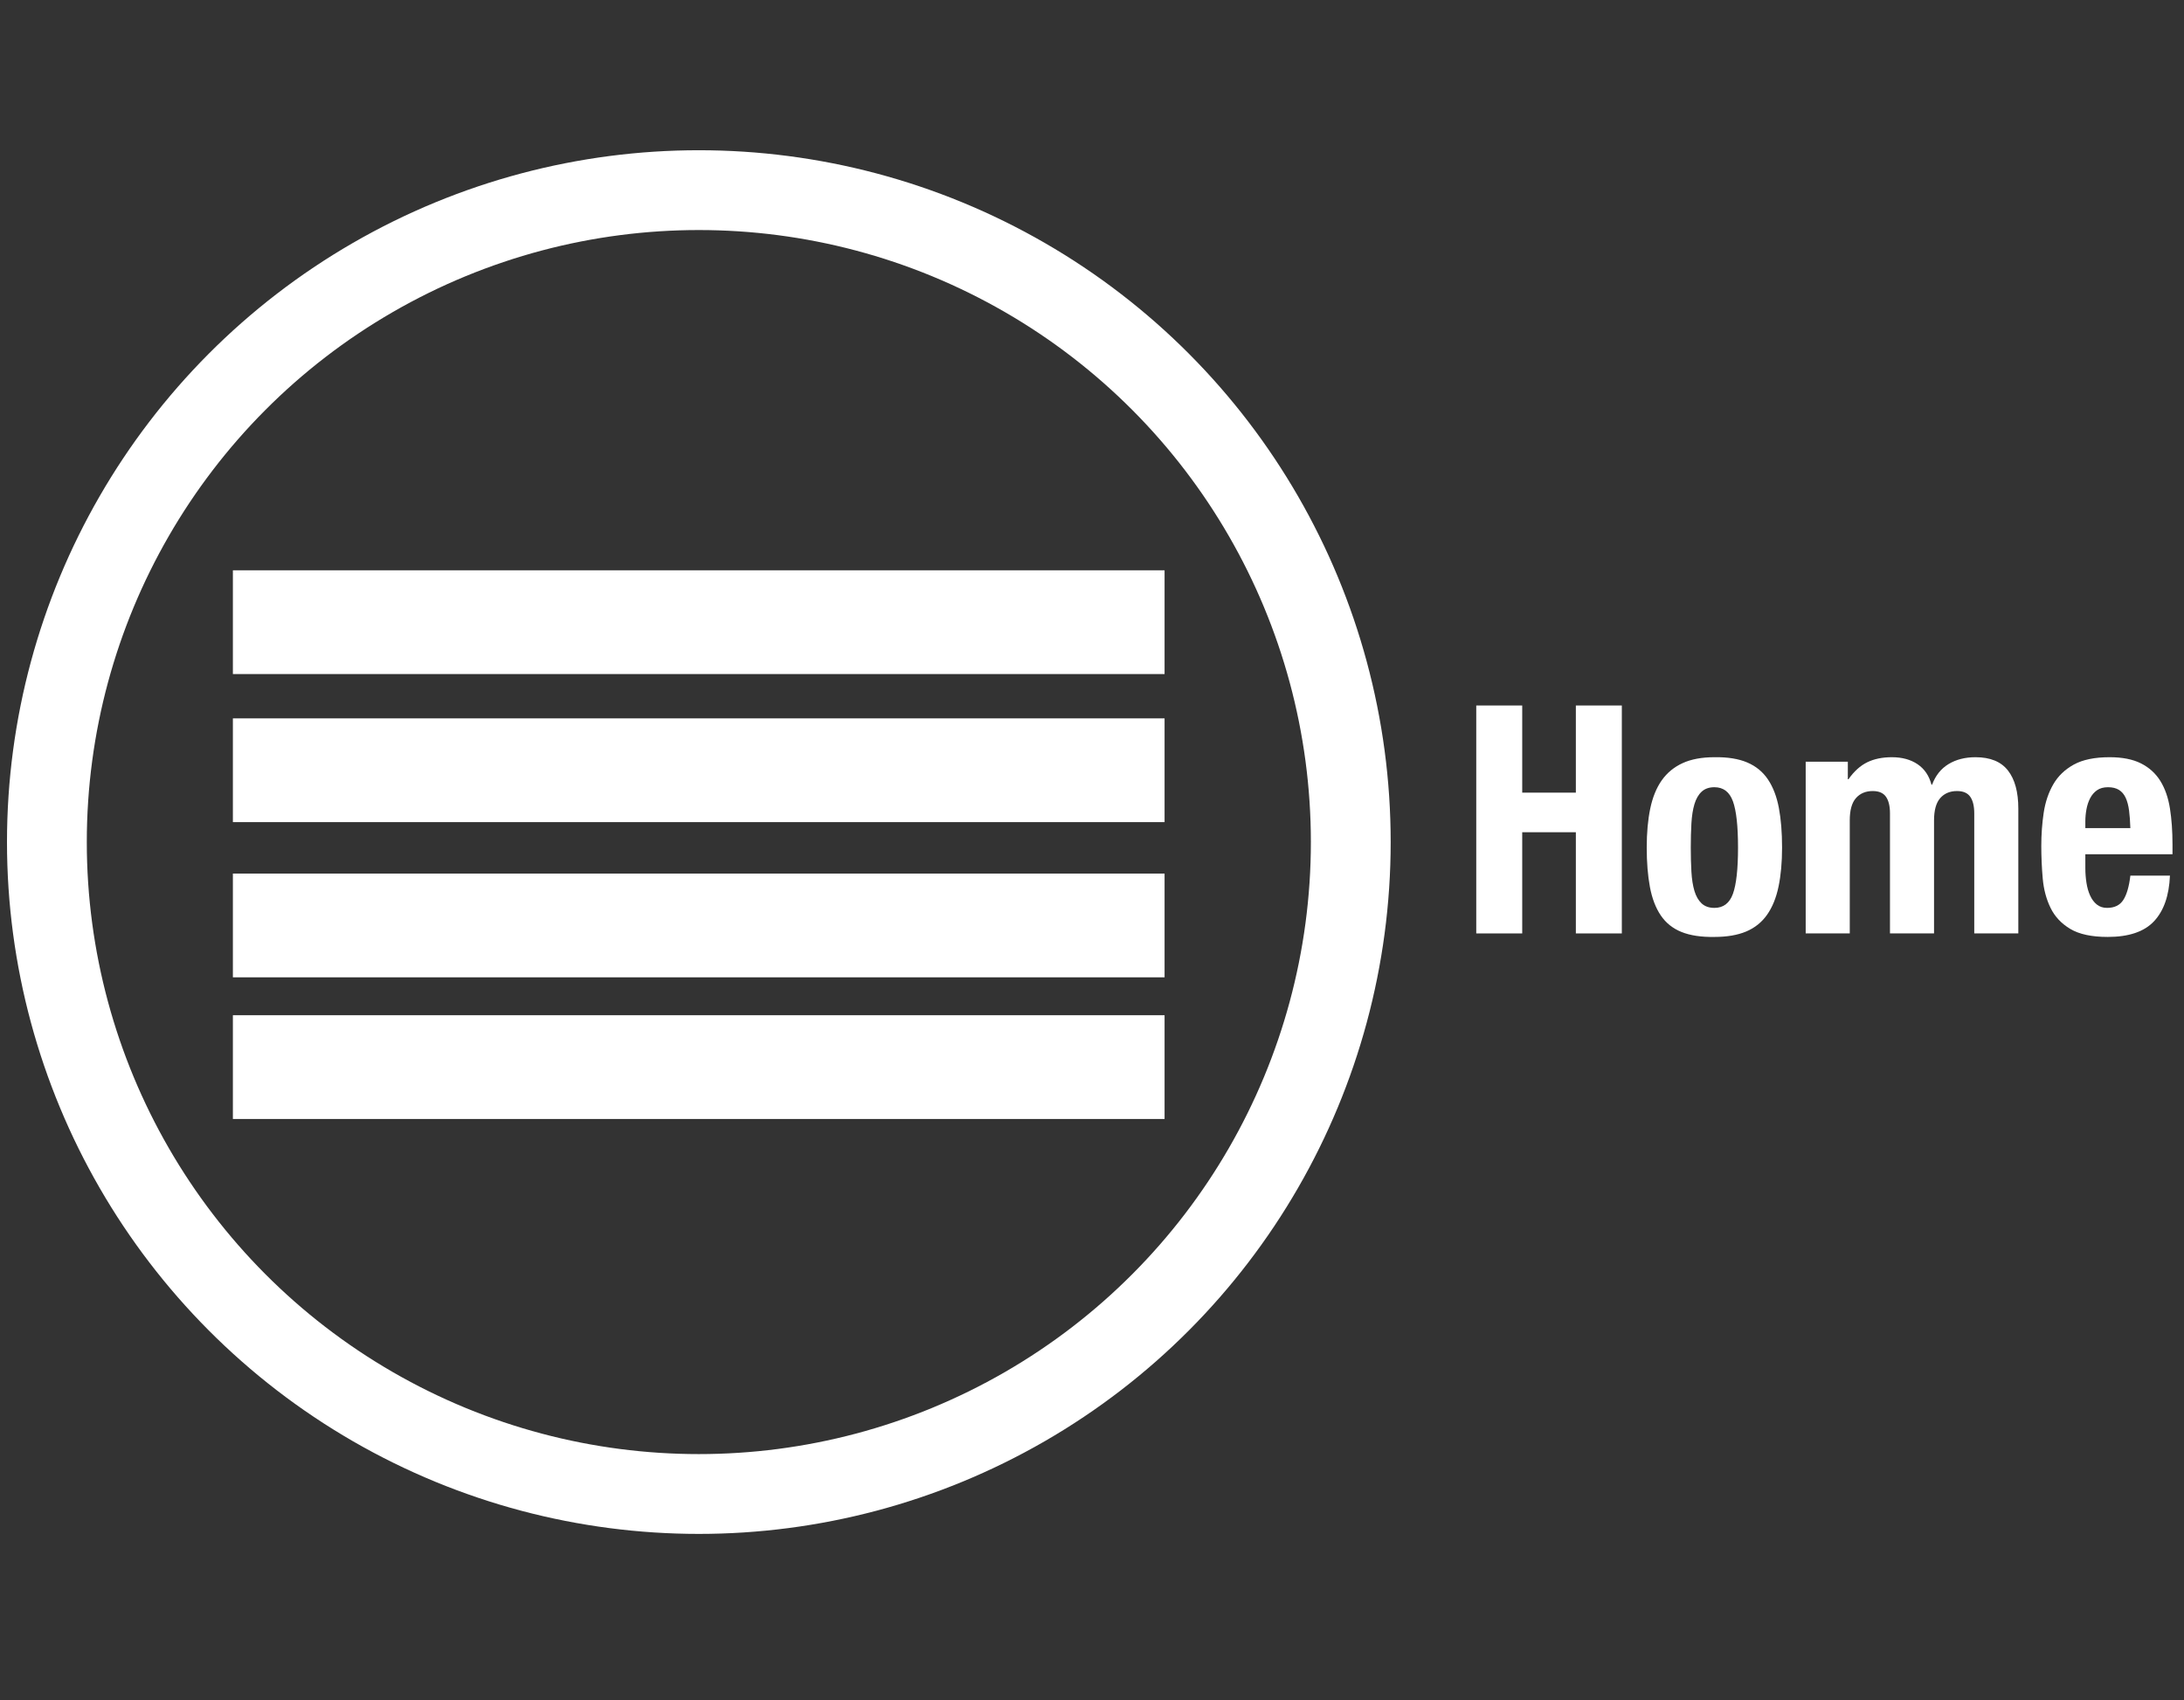 <?xml version="1.0" encoding="utf-8"?>
<!-- Generator: Adobe Illustrator 17.0.0, SVG Export Plug-In . SVG Version: 6.00 Build 0)  -->
<!DOCTYPE svg PUBLIC "-//W3C//DTD SVG 1.1//EN" "http://www.w3.org/Graphics/SVG/1.1/DTD/svg11.dtd">
<svg version="1.1" id="Ebene_1" xmlns="http://www.w3.org/2000/svg" xmlns:xlink="http://www.w3.org/1999/xlink" x="0px" y="0px"
	 width="273.655px" height="213.025px" viewBox="0 0 273.655 213.025" enable-background="new 0 0 273.655 213.025"
	 xml:space="preserve">
<rect x="0" y="0" width="273.655" height="213.025" fill="#333333" stroke="none"/>
<g id="Home">
	<line fill="none" stroke="#FFFFFF" stroke-width="13" x1="29.18" y1="133.71" x2="145.921" y2="133.71"/>
	<line fill="none" stroke="#FFFFFF" stroke-width="13" x1="29.18" y1="115.96" x2="145.921" y2="115.96"/>
	<line fill="none" stroke="#FFFFFF" stroke-width="13" x1="29.18" y1="96.513" x2="145.921" y2="96.513"/>
	<line fill="none" stroke="#FFFFFF" stroke-width="13" x1="29.18" y1="77.96" x2="145.921" y2="77.96"/>
	<g>
		<path fill="#FFFFFF" d="M190.734,88.4v10.92h6.721V88.4h5.76v28.56h-5.76v-12.68h-6.721v12.68h-5.76V88.4H190.734z"/>
		<path fill="#FFFFFF" d="M206.774,101.32c0.294-1.413,0.773-2.593,1.44-3.54c0.666-0.946,1.54-1.666,2.62-2.16
			c1.08-0.493,2.406-0.74,3.979-0.74c1.653-0.026,3.026,0.194,4.12,0.66c1.094,0.467,1.96,1.18,2.601,2.14
			c0.64,0.96,1.093,2.146,1.359,3.56c0.267,1.414,0.4,3.067,0.4,4.96c0,1.84-0.146,3.467-0.44,4.88
			c-0.293,1.413-0.773,2.594-1.439,3.54c-0.667,0.946-1.54,1.646-2.62,2.1s-2.407,0.68-3.98,0.68
			c-1.653,0.026-3.026-0.18-4.119-0.62c-1.094-0.439-1.961-1.133-2.601-2.079s-1.094-2.134-1.36-3.561
			c-0.267-1.426-0.399-3.073-0.399-4.939C206.334,104.36,206.481,102.734,206.774,101.32z M211.934,109.239
			c0.054,0.935,0.181,1.734,0.38,2.4c0.2,0.667,0.5,1.187,0.9,1.561c0.4,0.373,0.934,0.56,1.6,0.56c1.12,0,1.894-0.586,2.32-1.76
			s0.64-3.106,0.64-5.8s-0.213-4.626-0.64-5.8c-0.427-1.173-1.2-1.76-2.32-1.76c-0.666,0-1.199,0.187-1.6,0.56s-0.7,0.894-0.9,1.56
			c-0.199,0.667-0.326,1.467-0.38,2.4c-0.054,0.934-0.08,1.947-0.08,3.04C211.854,107.294,211.88,108.307,211.934,109.239z"/>
		<path fill="#FFFFFF" d="M231.533,95.44v2.2h0.08c0.693-0.986,1.473-1.693,2.34-2.12c0.866-0.426,1.9-0.64,3.1-0.64
			c1.28,0,2.354,0.294,3.221,0.88c0.866,0.587,1.446,1.44,1.739,2.56h0.08c0.427-1.146,1.113-2.006,2.061-2.58
			c0.946-0.573,2.073-0.86,3.38-0.86c1.84,0,3.193,0.554,4.06,1.66c0.866,1.107,1.301,2.7,1.301,4.78v15.64h-5.521v-15.04
			c0-0.906-0.167-1.6-0.5-2.08c-0.334-0.48-0.887-0.72-1.66-0.72c-0.88,0-1.58,0.293-2.1,0.88c-0.521,0.587-0.78,1.52-0.78,2.8
			v14.16h-5.52v-15.04c0-0.906-0.167-1.6-0.5-2.08c-0.334-0.48-0.888-0.72-1.66-0.72c-0.88,0-1.58,0.293-2.101,0.88
			c-0.52,0.587-0.779,1.52-0.779,2.8v14.16h-5.521V95.44H231.533z"/>
		<path fill="#FFFFFF" d="M261.293,108.76c0,0.64,0.047,1.26,0.141,1.86c0.093,0.6,0.246,1.134,0.46,1.6
			c0.213,0.467,0.493,0.84,0.84,1.12s0.773,0.42,1.28,0.42c0.933,0,1.613-0.333,2.04-1c0.426-0.666,0.72-1.68,0.88-3.04h4.96
			c-0.107,2.507-0.773,4.414-2,5.72c-1.227,1.308-3.16,1.96-5.8,1.96c-2,0-3.561-0.333-4.681-1c-1.12-0.666-1.946-1.546-2.479-2.64
			c-0.534-1.093-0.86-2.32-0.98-3.68c-0.12-1.36-0.18-2.721-0.18-4.08c0-1.44,0.1-2.826,0.3-4.16c0.2-1.333,0.601-2.52,1.2-3.56
			s1.46-1.866,2.58-2.48c1.12-0.613,2.613-0.92,4.479-0.92c1.601,0,2.913,0.26,3.94,0.78c1.026,0.52,1.833,1.253,2.42,2.2
			c0.586,0.947,0.986,2.094,1.2,3.44c0.213,1.347,0.32,2.847,0.32,4.5v1.24h-10.921L261.293,108.76L261.293,108.76z M266.774,101.58
			c-0.08-0.626-0.22-1.16-0.42-1.6s-0.48-0.773-0.84-1c-0.36-0.226-0.82-0.34-1.38-0.34c-0.561,0-1.021,0.126-1.381,0.38
			c-0.359,0.254-0.646,0.587-0.859,1c-0.214,0.414-0.367,0.874-0.46,1.38c-0.094,0.507-0.141,1.014-0.141,1.52v0.84h5.641
			C266.906,102.934,266.854,102.207,266.774,101.58z"/>
	</g>
</g>
<g id="Fassade" display="none">
	<polygon display="inline" opacity="0.51" enable-background="new    " points="141.414,84.685 141.414,116.536 141.414,127.578 
		69.71,127.578 69.71,67.764 141.414,67.764 	"/>
	<polygon display="inline" opacity="0.79" enable-background="new    " points="81.622,127.578 69.203,127.578 34.009,144.843 
		106.611,144.843 141.805,127.578 	"/>
	<polygon display="inline" opacity="0.8" enable-background="new    " points="106.611,95.759 106.611,132.208 106.611,144.843 
		34.009,144.843 34.009,76.396 106.611,76.396 	"/>
	<g display="inline">
		<path d="M200.935,88.4v4.72h-10.2v6.72h9.601v4.72h-9.601v12.4h-5.76V88.4H200.935z"/>
		<path d="M202.495,101.52c0-1.253,0.2-2.3,0.601-3.14c0.399-0.84,0.939-1.52,1.619-2.04c0.681-0.52,1.48-0.893,2.4-1.12
			c0.92-0.226,1.9-0.34,2.94-0.34c1.652,0,2.986,0.16,4,0.48c1.013,0.32,1.8,0.774,2.359,1.36c0.561,0.587,0.94,1.287,1.141,2.1
			c0.199,0.814,0.3,1.7,0.3,2.66v11.32c0,1.014,0.046,1.8,0.14,2.36s0.273,1.159,0.54,1.8h-5.28
			c-0.187-0.347-0.326-0.713-0.42-1.101c-0.094-0.386-0.18-0.766-0.26-1.14h-0.08c-0.64,1.12-1.38,1.847-2.22,2.18
			s-1.927,0.5-3.26,0.5c-0.96,0-1.774-0.167-2.44-0.5c-0.667-0.333-1.2-0.793-1.6-1.38c-0.4-0.586-0.694-1.246-0.88-1.979
			c-0.188-0.733-0.28-1.46-0.28-2.181c0-1.013,0.106-1.886,0.32-2.62c0.213-0.732,0.54-1.359,0.979-1.88
			c0.44-0.52,1-0.953,1.68-1.299c0.681-0.346,1.5-0.653,2.46-0.92l3.12-0.84c0.826-0.213,1.4-0.506,1.721-0.88
			c0.319-0.373,0.479-0.92,0.479-1.64c0-0.826-0.193-1.473-0.58-1.94c-0.387-0.466-1.047-0.7-1.979-0.7
			c-0.854,0-1.494,0.253-1.92,0.76c-0.428,0.507-0.641,1.187-0.641,2.04v0.6h-4.96v-0.52H202.495z M211.375,106.9
			c-0.427,0.174-0.813,0.301-1.16,0.38c-1.119,0.24-1.92,0.641-2.399,1.2c-0.48,0.561-0.72,1.32-0.72,2.28
			c0,0.827,0.159,1.534,0.479,2.12c0.32,0.587,0.854,0.88,1.601,0.88c0.373,0,0.76-0.06,1.159-0.18c0.4-0.12,0.767-0.313,1.101-0.58
			c0.333-0.267,0.606-0.613,0.819-1.04c0.214-0.427,0.32-0.934,0.32-1.521V106.2C212.201,106.493,211.802,106.727,211.375,106.9z"/>
		<path d="M225.815,110.64c0,0.934,0.246,1.687,0.74,2.26c0.493,0.574,1.206,0.86,2.14,0.86c0.854,0,1.533-0.213,2.04-0.64
			s0.76-1.066,0.76-1.92c0-0.693-0.199-1.221-0.6-1.58c-0.4-0.36-0.867-0.646-1.4-0.86l-3.88-1.4
			c-1.52-0.533-2.667-1.286-3.439-2.259c-0.774-0.973-1.16-2.22-1.16-3.74c0-0.88,0.146-1.713,0.439-2.5
			c0.294-0.786,0.761-1.473,1.4-2.06c0.64-0.586,1.46-1.053,2.46-1.4c1-0.346,2.206-0.52,3.62-0.52c2.506,0,4.36,0.534,5.56,1.6
			c1.2,1.067,1.801,2.574,1.801,4.52v0.88h-4.96c0-1.12-0.181-1.94-0.54-2.46c-0.36-0.52-0.994-0.78-1.9-0.78
			c-0.693,0-1.3,0.193-1.82,0.58s-0.779,0.967-0.779,1.74c0,0.534,0.166,1.014,0.5,1.44c0.333,0.427,0.966,0.787,1.899,1.08
			l3.32,1.12c1.733,0.587,2.96,1.354,3.68,2.299c0.721,0.947,1.08,2.234,1.08,3.86c0,1.146-0.2,2.14-0.6,2.979
			c-0.4,0.841-0.954,1.54-1.66,2.101c-0.707,0.56-1.547,0.96-2.521,1.2c-0.974,0.239-2.047,0.359-3.22,0.359
			c-1.547,0-2.834-0.146-3.859-0.439c-1.027-0.293-1.841-0.733-2.44-1.32c-0.6-0.586-1.021-1.3-1.26-2.14
			c-0.24-0.84-0.36-1.78-0.36-2.82v-0.76h4.96L225.815,110.64L225.815,110.64z"/>
		<path d="M243.574,110.64c0,0.934,0.246,1.687,0.74,2.26c0.493,0.574,1.206,0.86,2.14,0.86c0.854,0,1.533-0.213,2.04-0.64
			s0.76-1.066,0.76-1.92c0-0.693-0.199-1.221-0.6-1.58c-0.4-0.36-0.867-0.646-1.4-0.86l-3.88-1.4
			c-1.52-0.533-2.667-1.286-3.439-2.259c-0.774-0.973-1.16-2.22-1.16-3.74c0-0.88,0.146-1.713,0.439-2.5
			c0.294-0.786,0.761-1.473,1.4-2.06c0.64-0.586,1.46-1.053,2.46-1.4c1-0.346,2.206-0.52,3.62-0.52c2.506,0,4.36,0.534,5.56,1.6
			c1.2,1.067,1.801,2.574,1.801,4.52v0.88h-4.96c0-1.12-0.181-1.94-0.54-2.46c-0.36-0.52-0.994-0.78-1.9-0.78
			c-0.693,0-1.3,0.193-1.82,0.58s-0.779,0.967-0.779,1.74c0,0.534,0.166,1.014,0.5,1.44c0.333,0.427,0.966,0.787,1.899,1.08
			l3.32,1.12c1.733,0.587,2.96,1.354,3.68,2.299c0.721,0.947,1.08,2.234,1.08,3.86c0,1.146-0.2,2.14-0.6,2.979
			c-0.4,0.841-0.954,1.54-1.66,2.101c-0.707,0.56-1.547,0.96-2.521,1.2c-0.974,0.239-2.047,0.359-3.22,0.359
			c-1.547,0-2.834-0.146-3.859-0.439c-1.027-0.293-1.841-0.733-2.44-1.32c-0.6-0.586-1.021-1.3-1.26-2.14
			c-0.24-0.84-0.36-1.78-0.36-2.82v-0.76h4.96L243.574,110.64L243.574,110.64z"/>
		<path d="M257.253,101.52c0-1.253,0.2-2.3,0.601-3.14c0.399-0.84,0.939-1.52,1.619-2.04c0.681-0.52,1.48-0.893,2.4-1.12
			c0.92-0.226,1.9-0.34,2.94-0.34c1.652,0,2.986,0.16,4,0.48c1.013,0.32,1.8,0.774,2.359,1.36c0.561,0.587,0.94,1.287,1.141,2.1
			c0.199,0.814,0.3,1.7,0.3,2.66v11.32c0,1.014,0.046,1.8,0.14,2.36c0.094,0.56,0.273,1.159,0.54,1.8h-5.28
			c-0.187-0.347-0.326-0.713-0.42-1.101c-0.094-0.386-0.18-0.766-0.26-1.14h-0.08c-0.64,1.12-1.38,1.847-2.22,2.18
			s-1.927,0.5-3.26,0.5c-0.96,0-1.774-0.167-2.44-0.5c-0.667-0.333-1.2-0.793-1.6-1.38c-0.4-0.586-0.694-1.246-0.88-1.979
			c-0.188-0.733-0.28-1.46-0.28-2.181c0-1.013,0.106-1.886,0.32-2.62c0.213-0.732,0.54-1.359,0.979-1.88
			c0.44-0.52,1-0.953,1.68-1.299c0.681-0.346,1.5-0.653,2.46-0.92l3.12-0.84c0.826-0.213,1.4-0.506,1.721-0.88
			c0.319-0.373,0.479-0.92,0.479-1.64c0-0.826-0.193-1.473-0.58-1.94c-0.387-0.466-1.047-0.7-1.979-0.7
			c-0.854,0-1.494,0.253-1.92,0.76c-0.428,0.507-0.641,1.187-0.641,2.04v0.6h-4.96v-0.52H257.253z M266.133,106.9
			c-0.427,0.174-0.813,0.301-1.16,0.38c-1.119,0.24-1.92,0.641-2.399,1.2c-0.48,0.561-0.72,1.32-0.72,2.28
			c0,0.827,0.159,1.534,0.479,2.12c0.32,0.587,0.854,0.88,1.601,0.88c0.373,0,0.76-0.06,1.159-0.18c0.4-0.12,0.767-0.313,1.101-0.58
			c0.333-0.267,0.606-0.613,0.819-1.04c0.214-0.427,0.32-0.934,0.32-1.521V106.2C266.959,106.493,266.56,106.727,266.133,106.9z"/>
		<path d="M287.492,114.68c-0.613,1.014-1.3,1.72-2.06,2.12s-1.7,0.6-2.82,0.6c-2.267,0-3.934-0.866-5-2.6s-1.6-4.6-1.6-8.6
			s0.533-6.887,1.6-8.66s2.733-2.66,5-2.66c1.04,0,1.927,0.214,2.66,0.64c0.733,0.427,1.393,1.067,1.979,1.92h0.08V88.4h5.521v28.56
			h-5.28v-2.28H287.492z M282.072,111.5c0.36,1.187,1.14,1.779,2.34,1.779c1.227,0,2.021-0.593,2.38-1.779
			c0.36-1.187,0.54-2.953,0.54-5.3s-0.18-4.113-0.54-5.3c-0.359-1.186-1.153-1.78-2.38-1.78c-1.2,0-1.979,0.594-2.34,1.78
			c-0.36,1.187-0.54,2.954-0.54,5.3S281.712,110.314,282.072,111.5z"/>
		<path d="M301.252,108.76c0,0.64,0.047,1.26,0.141,1.86c0.093,0.6,0.246,1.134,0.46,1.6c0.213,0.467,0.493,0.84,0.84,1.12
			s0.773,0.42,1.28,0.42c0.933,0,1.613-0.333,2.04-1c0.426-0.666,0.72-1.68,0.88-3.04h4.96c-0.107,2.507-0.773,4.414-2,5.72
			c-1.227,1.308-3.16,1.96-5.8,1.96c-2,0-3.561-0.333-4.681-1c-1.12-0.666-1.946-1.546-2.479-2.64c-0.534-1.093-0.86-2.32-0.98-3.68
			c-0.12-1.36-0.18-2.721-0.18-4.08c0-1.44,0.1-2.826,0.3-4.16c0.2-1.333,0.601-2.52,1.2-3.56s1.46-1.866,2.58-2.48
			c1.12-0.613,2.613-0.92,4.479-0.92c1.601,0,2.913,0.26,3.94,0.78c1.026,0.52,1.833,1.253,2.42,2.2
			c0.586,0.947,0.986,2.094,1.2,3.44c0.213,1.347,0.32,2.847,0.32,4.5v1.24h-10.921L301.252,108.76L301.252,108.76z M306.733,101.58
			c-0.08-0.626-0.22-1.16-0.42-1.6s-0.48-0.773-0.84-1c-0.36-0.226-0.82-0.34-1.38-0.34c-0.561,0-1.021,0.126-1.381,0.38
			c-0.359,0.254-0.646,0.587-0.859,1c-0.214,0.414-0.367,0.874-0.46,1.38c-0.094,0.507-0.141,1.014-0.141,1.52v0.84h5.641
			C306.865,102.934,306.813,102.207,306.733,101.58z"/>
		<path d="M320.333,95.44v2.52h0.08c0.586-1.066,1.346-1.846,2.28-2.34c0.933-0.493,2-0.74,3.199-0.74
			c1.761,0,3.113,0.48,4.061,1.44c0.946,0.96,1.42,2.52,1.42,4.68v15.96h-5.521v-14.84c0-1.12-0.187-1.9-0.56-2.34
			c-0.374-0.44-0.974-0.66-1.8-0.66c-1.947,0-2.92,1.187-2.92,3.56v14.28h-5.521V95.44H320.333z"/>
		<path d="M346.613,87.84l-9.04,29.56h-4.36l8.92-29.56H346.613z"/>
		<path d="M358.212,88.4c2,0,3.613,0.327,4.84,0.98c1.227,0.654,2.181,1.587,2.86,2.8s1.14,2.673,1.38,4.38s0.36,3.614,0.36,5.72
			c0,2.507-0.154,4.687-0.46,6.54c-0.307,1.854-0.834,3.381-1.58,4.58c-0.747,1.2-1.747,2.094-3,2.681
			c-1.254,0.587-2.84,0.88-4.76,0.88h-9.08V88.4H358.212z M357.092,112.72c1.014,0,1.826-0.173,2.44-0.52
			c0.613-0.347,1.1-0.921,1.46-1.721s0.6-1.853,0.72-3.16c0.12-1.306,0.181-2.933,0.181-4.879c0-1.626-0.054-3.053-0.16-4.28
			c-0.107-1.227-0.327-2.247-0.66-3.06c-0.334-0.813-0.827-1.426-1.48-1.84c-0.653-0.413-1.526-0.62-2.619-0.62h-2.44v20.08
			C354.534,112.72,357.092,112.72,357.092,112.72z"/>
		<path d="M371.252,101.52c0-1.253,0.2-2.3,0.601-3.14c0.399-0.84,0.939-1.52,1.619-2.04c0.681-0.52,1.48-0.893,2.4-1.12
			c0.92-0.226,1.9-0.34,2.94-0.34c1.652,0,2.986,0.16,4,0.48c1.013,0.32,1.8,0.774,2.359,1.36c0.561,0.587,0.94,1.287,1.141,2.1
			c0.199,0.814,0.3,1.7,0.3,2.66v11.32c0,1.014,0.046,1.8,0.14,2.36c0.094,0.56,0.273,1.159,0.54,1.8h-5.28
			c-0.187-0.347-0.326-0.713-0.42-1.101c-0.094-0.386-0.18-0.766-0.26-1.14h-0.08c-0.64,1.12-1.38,1.847-2.22,2.18
			s-1.927,0.5-3.26,0.5c-0.96,0-1.774-0.167-2.44-0.5c-0.667-0.333-1.2-0.793-1.6-1.38c-0.4-0.586-0.694-1.246-0.88-1.979
			c-0.188-0.733-0.28-1.46-0.28-2.181c0-1.013,0.106-1.886,0.32-2.62c0.213-0.732,0.54-1.359,0.979-1.88
			c0.44-0.52,1-0.953,1.68-1.299c0.681-0.346,1.5-0.653,2.46-0.92l3.12-0.84c0.826-0.213,1.4-0.506,1.721-0.88
			c0.319-0.373,0.479-0.92,0.479-1.64c0-0.826-0.193-1.473-0.58-1.94c-0.387-0.466-1.047-0.7-1.979-0.7
			c-0.854,0-1.494,0.253-1.92,0.76c-0.428,0.507-0.641,1.187-0.641,2.04v0.6h-4.96v-0.52H371.252z M380.132,106.9
			c-0.427,0.174-0.813,0.301-1.16,0.38c-1.119,0.24-1.92,0.641-2.399,1.2c-0.48,0.561-0.72,1.32-0.72,2.28
			c0,0.827,0.159,1.534,0.479,2.12c0.32,0.587,0.854,0.88,1.601,0.88c0.373,0,0.76-0.06,1.159-0.18c0.4-0.12,0.767-0.313,1.101-0.58
			c0.333-0.267,0.606-0.613,0.819-1.04c0.214-0.427,0.32-0.934,0.32-1.521V106.2C380.958,106.493,380.559,106.727,380.132,106.9z"/>
		<path d="M400.791,101.64c-0.066-0.506-0.187-0.966-0.359-1.38c-0.174-0.413-0.42-0.746-0.74-1c-0.32-0.253-0.747-0.38-1.28-0.38
			c-0.667,0-1.214,0.154-1.64,0.46c-0.427,0.307-0.747,0.76-0.96,1.36c-0.214,0.6-0.36,1.36-0.44,2.28s-0.12,2.007-0.12,3.259
			c0,1.334,0.04,2.475,0.12,3.421s0.227,1.727,0.44,2.34s0.513,1.06,0.899,1.34s0.887,0.42,1.5,0.42c0.934,0,1.613-0.4,2.04-1.2
			s0.641-2.08,0.641-3.84h5.28c0,2.827-0.634,4.98-1.9,6.46c-1.267,1.48-3.367,2.22-6.3,2.22c-1.387,0-2.594-0.167-3.62-0.5
			c-1.027-0.333-1.88-0.933-2.561-1.8c-0.68-0.866-1.193-2.026-1.54-3.479s-0.52-3.261-0.52-5.42c0-2.213,0.213-4.046,0.64-5.5
			c0.427-1.453,1.026-2.613,1.801-3.48c0.772-0.866,1.692-1.473,2.76-1.82c1.066-0.346,2.24-0.52,3.52-0.52
			c2.561,0,4.486,0.747,5.78,2.24c1.293,1.494,1.94,3.52,1.94,6.08h-5.28C400.892,102.667,400.858,102.147,400.791,101.64z"/>
		<path d="M414.571,88.4v9.24h0.08c1.065-1.84,2.813-2.76,5.239-2.76c1.761,0,3.113,0.48,4.061,1.44c0.946,0.96,1.42,2.52,1.42,4.68
			v15.96h-5.521v-14.84c0-1.12-0.187-1.9-0.56-2.34c-0.374-0.44-0.974-0.66-1.8-0.66c-1.947,0-2.92,1.187-2.92,3.56v14.28h-5.521
			V88.4H414.571z"/>
	</g>
</g>
<g id="Bearbeitung" display="none">
	<polyline display="inline" fill="none" stroke="#000000" stroke-width="3" points="43.676,99.072 36.608,102.299 36.608,132.874 
		87.003,160.069 138.781,132.567 138.781,102.606 130.484,99.226 	"/>
	<polyline display="inline" fill="none" stroke="#000000" stroke-width="5" points="36.608,108.078 87.157,133.89 138.627,107.464 	
		"/>
	<polyline display="inline" fill="none" stroke="#000000" stroke-width="5" points="36.761,122.255 87.31,148.066 138.78,121.64 	
		"/>
	<g display="inline">
		<path fill="none" stroke="#000000" stroke-width="2" d="M74.004,99.537H42.499l5.251-5.251l-5.854-5.853h8.178l-4.304-9.727
			l8.78-1.205l-2.238-8.264l8.952,1.377l-0.516-8.78l8.436,3.787l1.033-9.297l7.059,5.853l3.787-8.091l5.681,7.403l5.337-6.886
			l3.271,7.575l7.575-5.681l1.033,8.78l8.608-3.615l-1.033,9.469l8.952-1.377l-2.927,7.403l9.297,1.721l-4.648,6.714l8.608,3.271
			l-6.886,5.853l8.091,4.857H99.655c0,0-0.774-13.034-12.309-13.034c-11.534,0-13.342,11.361-13.342,13.342"/>
	</g>
	<g display="inline">
		<path d="M194.62,88.4c1.174,0,2.261,0.12,3.261,0.36s1.859,0.64,2.58,1.2c0.72,0.56,1.279,1.307,1.68,2.24
			c0.399,0.934,0.6,2.08,0.6,3.44c0,1.547-0.359,2.874-1.08,3.98c-0.72,1.107-1.8,1.86-3.239,2.26v0.08
			c1.6,0.214,2.866,0.894,3.8,2.04c0.933,1.147,1.399,2.68,1.399,4.6c0,1.12-0.146,2.187-0.439,3.2c-0.294,1.014-0.794,1.9-1.5,2.66
			c-0.707,0.76-1.627,1.366-2.76,1.819c-1.134,0.454-2.54,0.681-4.221,0.681h-9.72V88.4H194.62z M192.381,100.12
			c1.6,0,2.766-0.287,3.5-0.86c0.732-0.573,1.1-1.54,1.1-2.9s-0.334-2.32-1-2.88c-0.667-0.56-1.72-0.84-3.16-0.84h-2.08v7.48
			C190.741,100.12,192.381,100.12,192.381,100.12z M192.981,112.72c1.387,0,2.506-0.307,3.36-0.92
			c0.853-0.613,1.279-1.746,1.279-3.4c0-0.826-0.113-1.513-0.34-2.06c-0.227-0.546-0.533-0.986-0.92-1.32
			c-0.387-0.333-0.847-0.566-1.38-0.7c-0.534-0.133-1.12-0.2-1.76-0.2h-2.48v8.6C190.74,112.72,192.981,112.72,192.981,112.72z"/>
		<path d="M211.78,108.76c0,0.64,0.047,1.26,0.141,1.86c0.093,0.6,0.246,1.134,0.46,1.6c0.213,0.467,0.493,0.84,0.84,1.12
			s0.773,0.42,1.28,0.42c0.933,0,1.613-0.333,2.04-1c0.426-0.666,0.72-1.68,0.88-3.04h4.96c-0.107,2.507-0.773,4.414-2,5.72
			c-1.227,1.308-3.16,1.96-5.8,1.96c-2,0-3.561-0.333-4.681-1c-1.12-0.666-1.946-1.546-2.479-2.64c-0.534-1.093-0.86-2.32-0.98-3.68
			s-0.18-2.721-0.18-4.08c0-1.44,0.1-2.826,0.3-4.16c0.2-1.333,0.601-2.52,1.2-3.56s1.46-1.866,2.58-2.48
			c1.12-0.613,2.613-0.92,4.479-0.92c1.601,0,2.913,0.26,3.94,0.78c1.026,0.52,1.833,1.253,2.42,2.2
			c0.586,0.947,0.986,2.094,1.2,3.44c0.213,1.347,0.32,2.847,0.32,4.5v1.24h-10.92V108.76z M217.261,101.58
			c-0.08-0.626-0.22-1.16-0.42-1.6s-0.48-0.773-0.84-1c-0.36-0.226-0.82-0.34-1.38-0.34c-0.561,0-1.021,0.126-1.381,0.38
			c-0.359,0.254-0.646,0.587-0.859,1c-0.214,0.414-0.367,0.874-0.46,1.38c-0.094,0.507-0.141,1.014-0.141,1.52v0.84h5.641
			C217.394,102.934,217.341,102.207,217.261,101.58z"/>
		<path d="M225.54,101.52c0-1.253,0.2-2.3,0.601-3.14c0.399-0.84,0.939-1.52,1.619-2.04c0.681-0.52,1.48-0.893,2.4-1.12
			c0.92-0.226,1.9-0.34,2.94-0.34c1.652,0,2.986,0.16,4,0.48c1.013,0.32,1.8,0.774,2.359,1.36c0.561,0.587,0.94,1.287,1.141,2.1
			c0.199,0.814,0.3,1.7,0.3,2.66v11.32c0,1.014,0.046,1.8,0.14,2.36s0.273,1.159,0.54,1.8h-5.28
			c-0.187-0.347-0.326-0.713-0.42-1.101c-0.094-0.386-0.18-0.766-0.26-1.14h-0.08c-0.64,1.12-1.38,1.847-2.22,2.18
			s-1.927,0.5-3.26,0.5c-0.96,0-1.774-0.167-2.44-0.5c-0.667-0.333-1.2-0.793-1.6-1.38c-0.4-0.586-0.694-1.246-0.88-1.979
			c-0.188-0.733-0.28-1.46-0.28-2.181c0-1.013,0.106-1.886,0.32-2.62c0.213-0.732,0.54-1.359,0.979-1.88
			c0.44-0.52,1-0.953,1.68-1.299c0.681-0.346,1.5-0.653,2.46-0.92l3.12-0.84c0.826-0.213,1.4-0.506,1.721-0.88
			c0.319-0.373,0.479-0.92,0.479-1.64c0-0.826-0.193-1.473-0.58-1.94c-0.387-0.466-1.047-0.7-1.979-0.7
			c-0.854,0-1.494,0.253-1.92,0.76c-0.428,0.507-0.641,1.187-0.641,2.04v0.6h-4.96v-0.52H225.54z M234.42,106.9
			c-0.427,0.174-0.813,0.301-1.16,0.38c-1.119,0.24-1.92,0.641-2.399,1.2c-0.48,0.561-0.72,1.32-0.72,2.28
			c0,0.827,0.159,1.534,0.479,2.12c0.32,0.587,0.854,0.88,1.601,0.88c0.373,0,0.76-0.06,1.159-0.18c0.4-0.12,0.767-0.313,1.101-0.58
			c0.333-0.267,0.606-0.613,0.819-1.04c0.214-0.427,0.32-0.934,0.32-1.521V106.2C235.246,106.493,234.847,106.727,234.42,106.9z"/>
		<path d="M250.1,95.44v2.88h0.08c0.56-1.04,1.24-1.873,2.04-2.5c0.8-0.626,1.772-0.94,2.92-0.94c0.16,0,0.326,0.007,0.5,0.02
			c0.173,0.014,0.34,0.034,0.5,0.06v5.28c-0.294-0.026-0.58-0.046-0.86-0.06c-0.28-0.013-0.566-0.02-0.859-0.02
			c-0.48,0-0.96,0.067-1.44,0.2c-0.48,0.134-0.92,0.354-1.32,0.66c-0.399,0.307-0.72,0.707-0.96,1.2
			c-0.239,0.494-0.359,1.1-0.359,1.82v12.92h-5.521V95.44H250.1z"/>
		<path d="M263.66,88.4v9.04h0.08c0.586-0.853,1.246-1.493,1.979-1.92c0.733-0.426,1.62-0.64,2.66-0.64c2.267,0,3.933,0.887,5,2.66
			c1.066,1.773,1.6,4.66,1.6,8.66s-0.533,6.866-1.6,8.6c-1.067,1.733-2.733,2.6-5,2.6c-1.12,0-2.061-0.199-2.82-0.6
			s-1.446-1.106-2.06-2.12h-0.08v2.28h-5.28V88.4H263.66z M264.2,111.5c0.359,1.187,1.152,1.779,2.38,1.779
			c1.2,0,1.979-0.593,2.34-1.779s0.54-2.953,0.54-5.3s-0.18-4.113-0.54-5.3c-0.36-1.186-1.14-1.78-2.34-1.78
			c-1.228,0-2.021,0.594-2.38,1.78c-0.36,1.187-0.54,2.954-0.54,5.3S263.84,110.314,264.2,111.5z"/>
		<path d="M282.86,108.76c0,0.64,0.047,1.26,0.141,1.86c0.093,0.6,0.246,1.134,0.46,1.6c0.213,0.467,0.493,0.84,0.84,1.12
			s0.773,0.42,1.28,0.42c0.933,0,1.613-0.333,2.04-1c0.426-0.666,0.72-1.68,0.88-3.04h4.96c-0.107,2.507-0.773,4.414-2,5.72
			c-1.227,1.308-3.16,1.96-5.8,1.96c-2,0-3.561-0.333-4.681-1c-1.12-0.666-1.946-1.546-2.479-2.64c-0.534-1.093-0.86-2.32-0.98-3.68
			c-0.12-1.36-0.18-2.721-0.18-4.08c0-1.44,0.1-2.826,0.3-4.16c0.2-1.333,0.601-2.52,1.2-3.56s1.46-1.866,2.58-2.48
			c1.12-0.613,2.613-0.92,4.479-0.92c1.601,0,2.913,0.26,3.94,0.78c1.026,0.52,1.833,1.253,2.42,2.2
			c0.586,0.947,0.986,2.094,1.2,3.44c0.213,1.347,0.32,2.847,0.32,4.5v1.24h-10.92V108.76z M288.34,101.58
			c-0.08-0.626-0.22-1.16-0.42-1.6s-0.48-0.773-0.84-1c-0.36-0.226-0.82-0.34-1.38-0.34c-0.561,0-1.021,0.126-1.381,0.38
			c-0.359,0.254-0.646,0.587-0.859,1c-0.214,0.414-0.367,0.874-0.46,1.38c-0.094,0.507-0.141,1.014-0.141,1.52v0.84h5.641
			C288.473,102.934,288.42,102.207,288.34,101.58z"/>
		<path d="M302.379,88.08v4.72h-5.52v-4.72H302.379z M302.379,95.44v21.52h-5.52V95.44H302.379z"/>
		<path d="M312.979,89.28v6.16h3.2v3.76h-3.2v11.64c0,0.854,0.127,1.46,0.381,1.82c0.253,0.359,0.779,0.54,1.579,0.54
			c0.214,0,0.427-0.007,0.641-0.021c0.213-0.013,0.413-0.033,0.6-0.06v3.84c-0.613,0-1.207,0.02-1.779,0.06
			c-0.574,0.04-1.181,0.061-1.82,0.061c-1.067,0-1.94-0.074-2.62-0.221c-0.68-0.146-1.2-0.439-1.56-0.88
			c-0.36-0.439-0.607-1.02-0.74-1.74c-0.134-0.72-0.2-1.626-0.2-2.72V99.2h-2.8v-3.76h2.8v-6.16H312.979z"/>
		<path d="M329.059,114.44c-0.587,1.067-1.347,1.827-2.28,2.28s-2,0.68-3.199,0.68c-1.761,0-3.114-0.46-4.061-1.38
			s-1.42-2.46-1.42-4.62V95.44h5.521v14.839c0,1.12,0.186,1.9,0.56,2.341c0.373,0.439,0.974,0.659,1.8,0.659
			c1.946,0,2.92-1.186,2.92-3.56V95.44h5.521v21.52h-5.28v-2.521L329.059,114.44L329.059,114.44z"/>
		<path d="M343.379,95.44v2.52h0.08c0.586-1.066,1.346-1.846,2.28-2.34c0.933-0.493,2-0.74,3.199-0.74
			c1.761,0,3.113,0.48,4.061,1.44c0.946,0.96,1.42,2.52,1.42,4.68v15.96h-5.521v-14.84c0-1.12-0.187-1.9-0.56-2.34
			c-0.374-0.44-0.974-0.66-1.8-0.66c-1.947,0-2.92,1.187-2.92,3.56v14.28h-5.521V95.44H343.379z"/>
		<path d="M374.219,115.88c0,2.773-0.687,4.853-2.06,6.24c-1.374,1.386-3.674,2.08-6.9,2.08c-2.347,0-4.153-0.5-5.42-1.5
			s-1.9-2.421-1.9-4.261h5.28c0,0.693,0.28,1.24,0.84,1.641c0.267,0.186,0.554,0.333,0.86,0.439s0.633,0.16,0.979,0.16
			c1.12,0,1.906-0.36,2.36-1.08c0.453-0.72,0.68-1.613,0.68-2.68v-2.84h-0.08c-0.56,0.8-1.246,1.439-2.06,1.92
			c-0.813,0.479-1.66,0.72-2.54,0.72c-2.187,0-3.834-0.833-4.94-2.5c-1.106-1.666-1.659-4.46-1.659-8.38
			c0-1.253,0.072-2.533,0.22-3.84c0.146-1.306,0.453-2.486,0.92-3.54c0.466-1.053,1.146-1.913,2.04-2.58c0.893-0.666,2.086-1,3.58-1
			c0.773,0,1.573,0.214,2.399,0.64c0.827,0.427,1.507,1.2,2.04,2.32h0.08v-2.4h5.28v20.441H374.219z M363.279,109
			c0.066,0.667,0.2,1.26,0.4,1.779c0.2,0.521,0.48,0.935,0.84,1.24c0.36,0.307,0.833,0.46,1.42,0.46s1.073-0.153,1.46-0.46
			c0.387-0.306,0.693-0.726,0.92-1.26c0.227-0.533,0.387-1.18,0.48-1.94c0.093-0.76,0.14-1.593,0.14-2.5
			c0-2.612-0.207-4.466-0.62-5.56c-0.413-1.093-1.166-1.64-2.26-1.64c-0.613,0-1.106,0.134-1.479,0.4
			c-0.374,0.267-0.667,0.7-0.88,1.3c-0.214,0.6-0.354,1.4-0.421,2.4s-0.1,2.22-0.1,3.66
			C363.179,107.627,363.212,108.333,363.279,109z"/>
	</g>
</g>
<g id="Common">
	<circle fill="none" stroke="#FFFFFF" stroke-width="10" cx="87.564" cy="105.513" r="81.688"/>
</g>
</svg>
